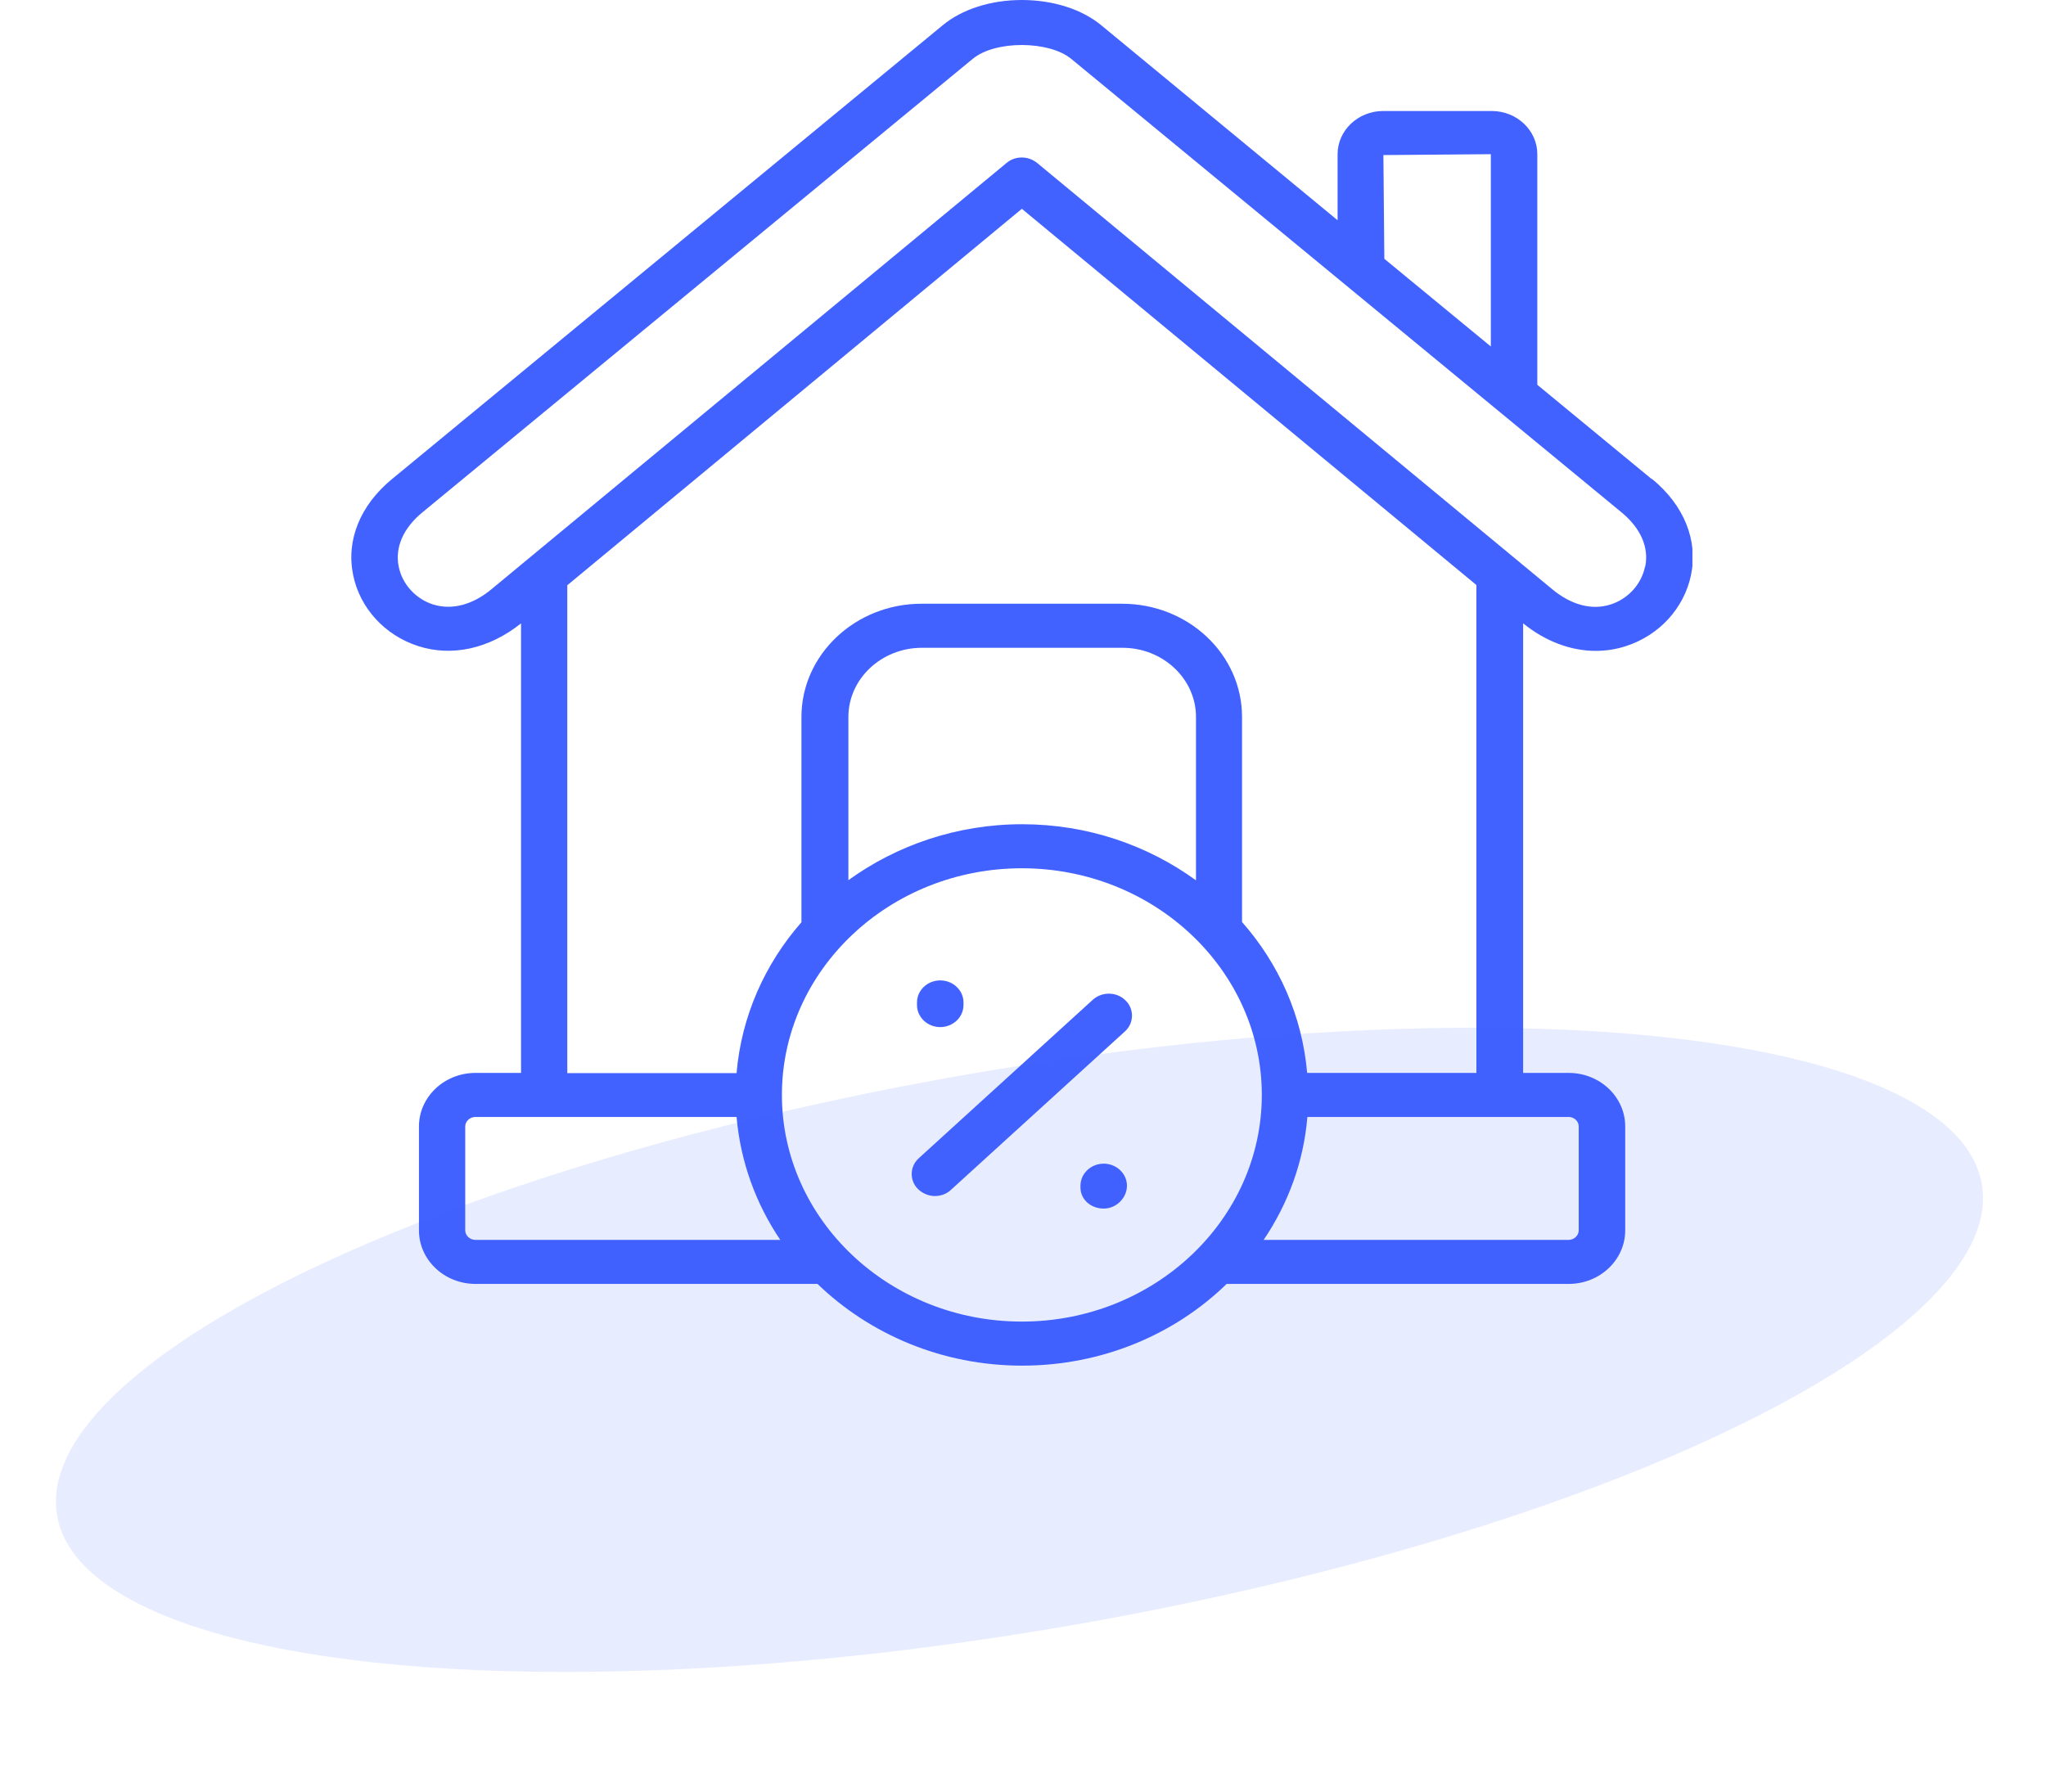 <svg xmlns="http://www.w3.org/2000/svg" width="121" height="106" viewBox="0 0 121 106" fill="none"><g clip-path="url(#clip0_100_21)"><path d="M97.682 28.337L90.917 22.761V9.12C90.917 7.713 89.707 6.566 88.222 6.566H81.8C80.316 6.566 79.105 7.713 79.105 9.12V13.028L65.149 1.511C63.994 0.547 62.275 -0 60.432 -0C58.59 -0 56.885 0.547 55.73 1.511L23.182 28.337C21.298 29.887 20.46 31.959 20.886 34.017C21.285 35.972 22.756 37.574 24.722 38.213C26.73 38.864 28.944 38.369 30.814 36.871V63.462H28.119C26.276 63.462 24.777 64.882 24.777 66.628V72.777C24.777 74.523 26.276 75.943 28.119 75.943H48.346C51.426 78.914 55.702 80.777 60.446 80.777C65.19 80.777 69.48 78.927 72.546 75.943H92.773C94.616 75.943 96.115 74.523 96.115 72.777V66.628C96.115 64.882 94.616 63.462 92.773 63.462H90.078V36.871C91.398 37.939 92.897 38.499 94.368 38.499C94.974 38.499 95.579 38.408 96.17 38.213C98.136 37.574 99.594 35.972 100.006 34.017C100.432 31.959 99.594 29.887 97.71 28.337H97.682ZM81.814 9.172L88.167 9.12V20.494L81.869 15.308L81.814 9.185V9.172ZM28.105 73.338C27.789 73.338 27.514 73.077 27.514 72.777V66.628C27.514 66.328 27.789 66.068 28.105 66.068H43.56C43.794 68.725 44.702 71.201 46.145 73.338H28.105ZM60.432 78.171C52.608 78.171 46.242 72.152 46.242 64.765C46.242 57.378 52.608 51.358 60.432 51.358C68.256 51.358 74.623 57.378 74.623 64.765C74.623 72.152 68.256 78.171 60.432 78.171ZM70.718 52.062C67.858 49.99 64.31 48.753 60.446 48.753C56.582 48.753 53.021 50.003 50.174 52.062V42.408C50.174 40.154 52.127 38.317 54.52 38.317H66.386C68.779 38.317 70.731 40.154 70.731 42.408V52.062H70.718ZM93.365 66.628V72.777C93.365 73.077 93.09 73.338 92.773 73.338H74.733C76.177 71.201 77.098 68.725 77.318 66.068H92.773C93.103 66.068 93.365 66.328 93.365 66.628ZM77.304 63.462C77.015 60.087 75.627 57 73.454 54.537V42.408C73.454 38.708 70.278 35.711 66.359 35.711H54.492C50.587 35.711 47.397 38.721 47.397 42.408V54.55C45.238 57.013 43.849 60.101 43.56 63.475H33.55V34.617L60.432 12.351L87.314 34.604V63.462H77.304ZM97.284 33.522C97.077 34.552 96.28 35.425 95.262 35.75C94.162 36.115 92.925 35.789 91.797 34.851L61.34 9.641C61.079 9.433 60.762 9.315 60.432 9.315C60.102 9.315 59.786 9.42 59.525 9.641L29.067 34.851C27.94 35.789 26.702 36.102 25.602 35.75C24.585 35.425 23.787 34.552 23.581 33.522C23.347 32.389 23.842 31.242 24.983 30.304L57.531 3.478C58.851 2.384 62.027 2.397 63.347 3.478L95.895 30.304C97.036 31.242 97.531 32.389 97.297 33.522H97.284Z" fill="#4262FF"></path><path d="M64.626 59.137L54.341 68.504C53.791 68.999 53.777 69.833 54.299 70.341C54.574 70.602 54.932 70.745 55.289 70.745C55.633 70.745 55.977 70.628 56.238 70.38L66.523 61.013C67.073 60.518 67.087 59.684 66.565 59.176C66.042 58.654 65.176 58.642 64.626 59.137Z" fill="#4262FF"></path><path d="M65.272 68.83C64.516 68.83 63.898 69.416 63.898 70.133V70.237C63.898 70.953 64.516 71.487 65.272 71.487C66.029 71.487 66.648 70.849 66.648 70.133C66.648 69.416 66.029 68.83 65.272 68.83Z" fill="#4262FF"></path><path d="M55.606 60.752C56.362 60.752 56.981 60.166 56.981 59.449V59.293C56.981 58.576 56.362 57.99 55.606 57.99C54.849 57.99 54.231 58.576 54.231 59.293V59.449C54.231 60.166 54.849 60.752 55.606 60.752Z" fill="#4262FF"></path></g><ellipse cx="57.767" cy="16.574" rx="57.767" ry="16.574" transform="matrix(0.985 -0.171 0.186 0.983 0.308 73.429)" fill="#4262FF" fill-opacity="0.12"></ellipse><defs><clipPath id="clip0_100_21"><rect width="79.313" height="80.777" fill="white" transform="translate(20.776 -0)"></rect></clipPath></defs></svg>